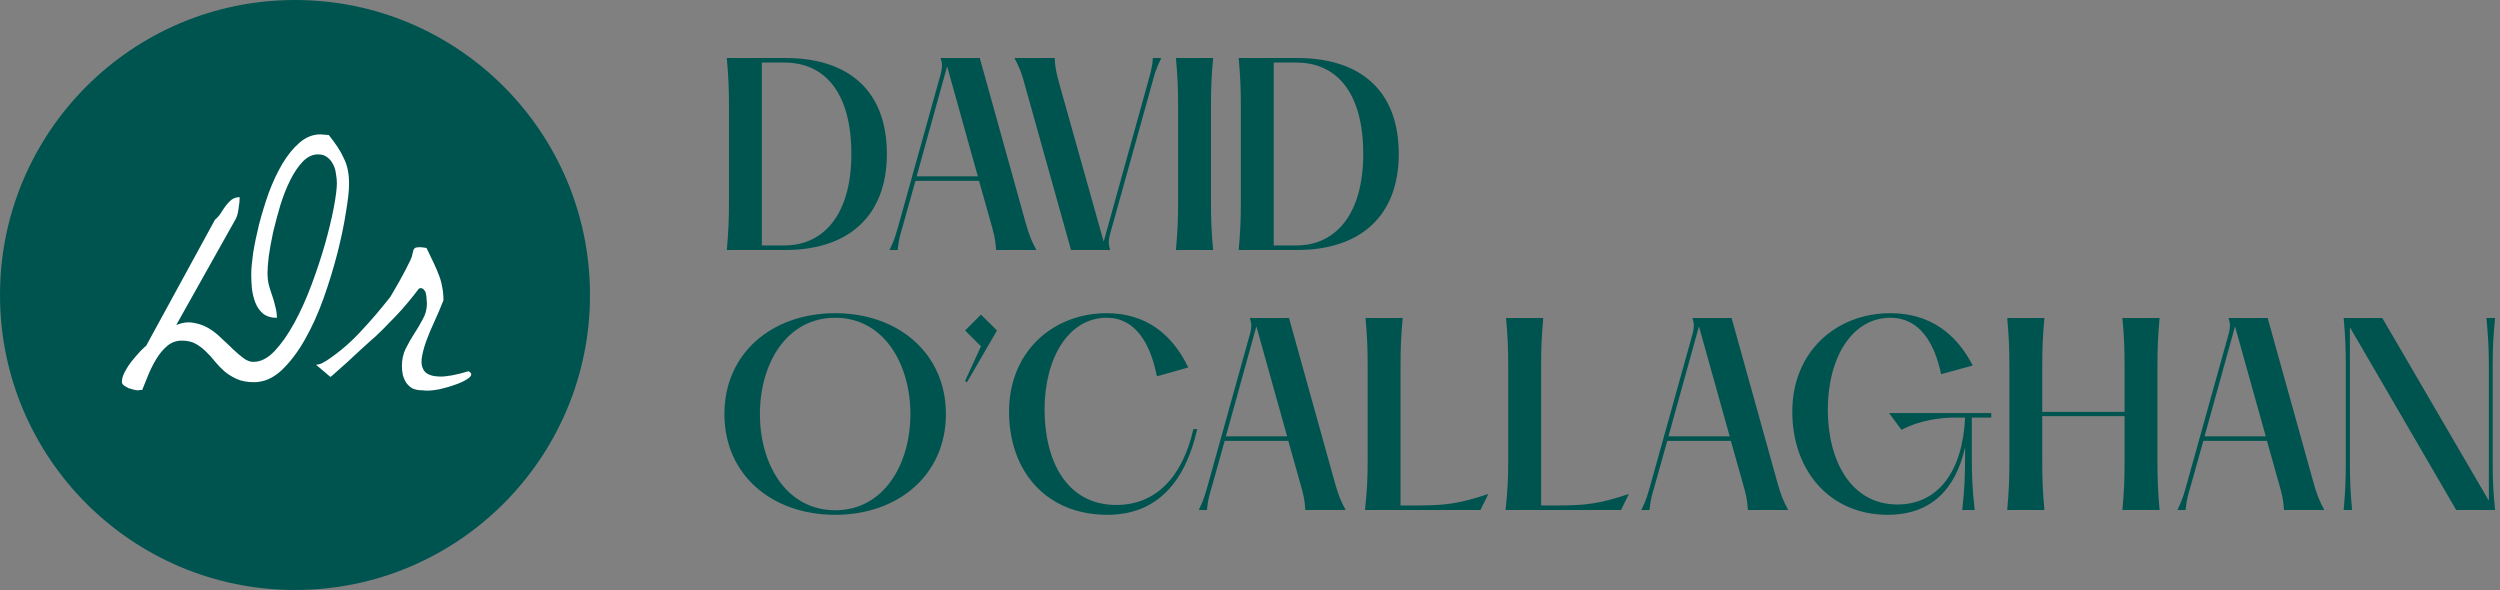 <svg width="250" height="59" viewBox="0 0 250 59" fill="none" xmlns="http://www.w3.org/2000/svg">
<rect x="0" y="0" width="250" height="59" fill="#808080" stroke="none"/>
<path d="M72.68 25H78.536C84.848 25 88.688 21.592 88.688 15.4C88.688 8.944 84.728 5.8 78.536 5.8H72.68C72.848 7.72 72.896 8.752 72.896 10.744V20.056C72.896 22.048 72.848 23.08 72.68 25ZM78.44 24.544H76.184V6.256H78.44C82.4 6.256 85.136 9.16 85.136 15.4C85.136 21.4 82.4 24.544 78.44 24.544Z" fill="#005450"/>
<path d="M102.56 22.264L97.976 5.8H94.064C94.256 6.424 94.232 6.736 94.088 7.336L89.864 22.48C89.6 23.368 89.504 23.872 88.952 25H89.768C89.864 23.92 90.056 23.368 90.32 22.456L91.544 18.088H97.904L99.08 22.264C99.392 23.368 99.536 23.848 99.608 25H103.64C103.136 24.064 102.896 23.464 102.56 22.264ZM91.664 17.632L94.712 6.64L97.784 17.632H91.664Z" fill="#005450"/>
<path d="M101.439 5.8C101.943 6.736 102.183 7.336 102.495 8.536L107.103 25H111.015C110.823 24.376 110.847 24.064 110.991 23.464L115.215 8.32C115.455 7.432 115.575 6.928 116.127 5.8H115.287C115.215 6.88 114.999 7.432 114.759 8.344L110.367 24.16L105.975 8.536C105.687 7.432 105.519 6.952 105.471 5.8H101.439Z" fill="#005450"/>
<path d="M117.593 5.8C117.761 7.72 117.809 8.752 117.809 10.744V20.056C117.809 22.048 117.761 23.08 117.593 25H121.313C121.145 23.08 121.097 22.048 121.097 20.056V10.744C121.097 8.752 121.145 7.72 121.313 5.8H117.593Z" fill="#005450"/>
<path d="M123.868 25H129.724C136.036 25 139.876 21.592 139.876 15.4C139.876 8.944 135.916 5.8 129.724 5.8H123.868C124.036 7.72 124.084 8.752 124.084 10.744V20.056C124.084 22.048 124.036 23.08 123.868 25ZM129.628 24.544H127.372V6.256H129.628C133.588 6.256 136.324 9.16 136.324 15.4C136.324 21.4 133.588 24.544 129.628 24.544Z" fill="#005450"/>
<path d="M83.528 51.48C89.816 51.48 94.592 47.496 94.592 41.4C94.592 35.328 89.816 31.32 83.528 31.32C77.192 31.32 72.44 35.328 72.44 41.4C72.44 47.496 77.192 51.48 83.528 51.48ZM83.528 51.024C78.656 51.024 75.992 46.464 75.992 41.4C75.992 36.36 78.656 31.776 83.528 31.776C88.352 31.776 91.04 36.36 91.04 41.4C91.04 46.464 88.352 51.024 83.528 51.024Z" fill="#005450"/>
<path d="M98.094 34.632L96.51 38.088L96.678 38.256L99.702 33.048L98.094 31.464L96.51 33.048L98.094 34.632Z" fill="#005450"/>
<path d="M119.337 42.912C118.257 47.688 115.593 50.496 111.633 50.496C106.689 50.496 104.457 46.128 104.457 40.944C104.457 35.88 106.809 31.776 110.673 31.776C113.529 31.776 115.041 34.32 115.689 37.632L118.833 36.744C117.201 33.384 114.561 31.32 110.673 31.32C105.273 31.32 100.905 35.184 100.905 41.16C100.905 47.136 104.625 51.48 110.745 51.48C115.737 51.48 118.545 48.144 119.721 42.912H119.337Z" fill="#005450"/>
<path d="M133.486 48.264L128.902 31.8H124.99C125.182 32.424 125.158 32.736 125.014 33.336L120.79 48.48C120.526 49.368 120.43 49.872 119.878 51H120.694C120.79 49.92 120.982 49.368 121.246 48.456L122.47 44.088H128.83L130.006 48.264C130.318 49.368 130.462 49.848 130.534 51H134.566C134.062 50.064 133.822 49.464 133.486 48.264ZM122.59 43.632L125.638 32.64L128.71 43.632H122.59Z" fill="#005450"/>
<path d="M136.549 31.8C136.717 33.72 136.765 34.752 136.765 36.744V46.056C136.765 48.048 136.693 49.08 136.501 51H148.045L148.837 49.392C145.861 50.4 144.349 50.544 141.877 50.544H140.053V36.744C140.053 34.752 140.101 33.72 140.269 31.8H136.549Z" fill="#005450"/>
<path d="M150.606 31.8C150.774 33.72 150.822 34.752 150.822 36.744V46.056C150.822 48.048 150.75 49.08 150.558 51H162.102L162.894 49.392C159.918 50.4 158.406 50.544 155.934 50.544H154.11V36.744C154.11 34.752 154.158 33.72 154.326 31.8H150.606Z" fill="#005450"/>
<path d="M177.743 48.264L173.159 31.8H169.247C169.439 32.424 169.415 32.736 169.271 33.336L165.047 48.48C164.783 49.368 164.687 49.872 164.135 51H164.951C165.047 49.92 165.239 49.368 165.503 48.456L166.727 44.088H173.087L174.263 48.264C174.575 49.368 174.719 49.848 174.791 51H178.823C178.319 50.064 178.079 49.464 177.743 48.264ZM166.847 43.632L169.895 32.64L172.967 43.632H166.847Z" fill="#005450"/>
<path d="M199.125 41.76V41.304H188.901L190.149 42.984C192.165 41.928 194.301 41.76 195.525 41.76H196.509C196.269 47.112 193.821 50.448 189.741 50.448C185.133 50.448 182.781 46.128 182.781 40.944C182.781 35.88 185.133 31.776 189.045 31.776C191.973 31.776 193.461 34.32 194.109 37.416L197.277 36.552C195.645 33.384 193.005 31.32 189.045 31.32C183.597 31.32 179.229 35.184 179.229 41.16C179.229 47.136 183.045 51.48 188.757 51.48C193.149 51.48 195.573 48.888 196.509 44.736V45.696C196.509 47.4 196.461 48.936 196.221 51H197.469C197.229 48.936 197.181 47.4 197.181 45.696V41.76H199.125Z" fill="#005450"/>
<path d="M215.745 36.744C215.745 34.752 215.793 33.72 215.961 31.8H212.241C212.409 33.72 212.457 34.752 212.457 36.744V41.184H204.225V36.744C204.225 34.752 204.273 33.72 204.441 31.8H200.721C200.889 33.72 200.937 34.752 200.937 36.744V46.056C200.937 48.048 200.889 49.08 200.721 51H204.441C204.273 49.08 204.225 48.048 204.225 46.056V41.616H212.457V46.056C212.457 48.048 212.409 49.08 212.241 51H215.961C215.793 49.08 215.745 48.048 215.745 46.056V36.744Z" fill="#005450"/>
<path d="M231.351 48.264L226.767 31.8H222.855C223.047 32.424 223.023 32.736 222.879 33.336L218.655 48.48C218.391 49.368 218.295 49.872 217.743 51H218.559C218.655 49.92 218.847 49.368 219.111 48.456L220.335 44.088H226.695L227.871 48.264C228.183 49.368 228.327 49.848 228.399 51H232.431C231.927 50.064 231.687 49.464 231.351 48.264ZM220.455 43.632L223.503 32.64L226.575 43.632H220.455Z" fill="#005450"/>
<path d="M234.366 51H235.206C235.038 49.08 234.99 48.048 234.99 46.056V32.784L235.038 32.808L245.622 51H249.51C249.318 49.08 249.27 48.048 249.27 46.056V36.744C249.27 34.752 249.318 33.72 249.51 31.8H248.646C248.814 33.72 248.886 34.752 248.886 36.744V50.016L248.838 49.992L238.23 31.8H234.366C234.534 33.72 234.582 34.752 234.582 36.744V46.056C234.582 48.048 234.534 49.08 234.366 51Z" fill="#005450"/>
<path d="M59 29.5C59 45.792 45.792 59 29.5 59C13.208 59 0 45.792 0 29.5C0 13.208 13.208 0 29.5 0C45.792 0 59 13.208 59 29.5Z" fill="#005450"/>
<path d="M12.188 38.188C12.188 37.875 12.292 37.531 12.5 37.156C12.708 36.76 12.948 36.396 13.219 36.062C13.51 35.708 13.781 35.396 14.031 35.125C14.302 34.854 14.5 34.667 14.625 34.562L21.5 21.969C21.708 21.802 21.896 21.594 22.062 21.344C22.229 21.073 22.396 20.823 22.562 20.594C22.75 20.344 22.948 20.135 23.156 19.969C23.385 19.802 23.656 19.719 23.969 19.719C23.969 20.052 23.927 20.458 23.844 20.938C23.781 21.396 23.677 21.74 23.531 21.969L17.625 32.5C18.25 32.25 18.823 32.177 19.344 32.281C19.885 32.365 20.385 32.542 20.844 32.812C21.302 33.083 21.729 33.417 22.125 33.812C22.542 34.188 22.927 34.552 23.281 34.906C23.656 35.26 24.01 35.562 24.344 35.812C24.677 36.062 25.01 36.188 25.344 36.188C26.073 36.188 26.781 35.823 27.469 35.094C28.156 34.365 28.812 33.427 29.438 32.281C30.062 31.135 30.635 29.865 31.156 28.469C31.677 27.073 32.125 25.719 32.5 24.406C32.875 23.073 33.167 21.865 33.375 20.781C33.583 19.677 33.688 18.854 33.688 18.312C33.688 18.021 33.656 17.708 33.594 17.375C33.552 17.021 33.458 16.708 33.312 16.438C33.167 16.146 32.969 15.906 32.719 15.719C32.49 15.531 32.188 15.438 31.812 15.438C31.25 15.438 30.74 15.677 30.281 16.156C29.823 16.635 29.406 17.25 29.031 18C28.656 18.75 28.323 19.594 28.031 20.531C27.76 21.448 27.521 22.344 27.312 23.219C27.125 24.094 26.979 24.896 26.875 25.625C26.792 26.354 26.75 26.906 26.75 27.281C26.75 27.698 26.792 28.094 26.875 28.469C26.979 28.844 27.094 29.208 27.219 29.562C27.344 29.917 27.448 30.281 27.531 30.656C27.635 31.01 27.688 31.385 27.688 31.781C27.104 31.781 26.635 31.635 26.281 31.344C25.948 31.052 25.698 30.688 25.531 30.25C25.365 29.812 25.25 29.344 25.188 28.844C25.146 28.323 25.125 27.844 25.125 27.406C25.125 26.906 25.188 26.208 25.312 25.312C25.458 24.417 25.656 23.458 25.906 22.438C26.177 21.396 26.5 20.344 26.875 19.281C27.271 18.219 27.719 17.26 28.219 16.406C28.74 15.531 29.312 14.823 29.938 14.281C30.583 13.719 31.281 13.438 32.031 13.438C32.094 13.438 32.229 13.448 32.438 13.469C32.667 13.49 32.812 13.5 32.875 13.5C33.208 13.917 33.5 14.312 33.75 14.688C34 15.062 34.208 15.438 34.375 15.812C34.562 16.188 34.698 16.583 34.781 17C34.865 17.417 34.906 17.885 34.906 18.406C34.906 19.052 34.802 19.99 34.594 21.219C34.406 22.448 34.125 23.802 33.75 25.281C33.375 26.74 32.917 28.24 32.375 29.781C31.833 31.302 31.208 32.688 30.5 33.938C29.792 35.188 29.01 36.219 28.156 37.031C27.302 37.823 26.385 38.219 25.406 38.219C24.74 38.219 24.167 38.115 23.688 37.906C23.229 37.698 22.823 37.448 22.469 37.156C22.115 36.844 21.792 36.51 21.5 36.156C21.208 35.781 20.906 35.448 20.594 35.156C20.281 34.844 19.938 34.583 19.562 34.375C19.188 34.167 18.729 34.062 18.188 34.062C17.625 34.062 17.135 34.24 16.719 34.594C16.302 34.948 15.938 35.385 15.625 35.906C15.312 36.427 15.042 36.969 14.812 37.531C14.583 38.094 14.385 38.583 14.219 39C14.177 39 14.104 39 14 39C13.917 39.021 13.854 39.031 13.812 39.031C13.708 39.031 13.562 39.01 13.375 38.969C13.208 38.927 13.031 38.875 12.844 38.812C12.677 38.729 12.521 38.635 12.375 38.531C12.25 38.427 12.188 38.312 12.188 38.188Z" fill="white"/>
<path d="M40.19 36.594C40.19 35.969 40.315 35.396 40.565 34.875C40.836 34.333 41.127 33.823 41.44 33.344C41.752 32.865 42.034 32.385 42.284 31.906C42.555 31.427 42.69 30.917 42.69 30.375C42.69 30.25 42.68 30.104 42.659 29.938C42.659 29.75 42.638 29.573 42.596 29.406C42.575 29.24 42.513 29.104 42.409 29C42.325 28.875 42.211 28.812 42.065 28.812C42.044 28.812 42.002 28.823 41.94 28.844C41.898 28.844 41.877 28.854 41.877 28.875C41.586 29.271 41.232 29.719 40.815 30.219C40.419 30.698 39.992 31.177 39.534 31.656C39.075 32.135 38.627 32.594 38.19 33.031C37.752 33.469 37.357 33.833 37.002 34.125C36.752 34.354 36.409 34.667 35.971 35.062C35.555 35.458 35.127 35.854 34.69 36.25C34.273 36.625 33.898 36.958 33.565 37.25C33.252 37.542 33.075 37.688 33.034 37.688L31.596 36.469C31.784 36.469 31.971 36.427 32.159 36.344C32.325 36.26 32.492 36.167 32.659 36.062C33.909 35.229 35.034 34.271 36.034 33.188C37.055 32.104 38.055 30.938 39.034 29.688C39.075 29.625 39.18 29.448 39.346 29.156C39.534 28.844 39.732 28.5 39.94 28.125C40.148 27.729 40.357 27.344 40.565 26.969C40.773 26.573 40.93 26.26 41.034 26.031C41.159 25.76 41.232 25.542 41.252 25.375C41.294 25.208 41.325 25.083 41.346 25C41.388 24.896 41.45 24.823 41.534 24.781C41.617 24.74 41.794 24.719 42.065 24.719C42.107 24.719 42.2 24.729 42.346 24.75C42.513 24.771 42.617 24.792 42.659 24.812C42.93 25.375 43.169 25.875 43.377 26.312C43.586 26.75 43.763 27.167 43.909 27.562C44.055 27.938 44.159 28.323 44.221 28.719C44.305 29.115 44.346 29.552 44.346 30.031C44.075 30.719 43.773 31.427 43.44 32.156C43.107 32.865 42.825 33.542 42.596 34.188C42.367 34.833 42.221 35.417 42.159 35.938C42.117 36.458 42.232 36.875 42.502 37.188C42.794 37.479 43.273 37.635 43.94 37.656C44.627 37.677 45.596 37.5 46.846 37.125C47.18 37.292 47.211 37.5 46.94 37.75C46.669 37.979 46.252 38.198 45.69 38.406C45.148 38.615 44.544 38.792 43.877 38.938C43.232 39.062 42.69 39.094 42.252 39.031C41.857 39.031 41.523 38.969 41.252 38.844C41.002 38.698 40.794 38.51 40.627 38.281C40.482 38.052 40.367 37.792 40.284 37.5C40.221 37.208 40.19 36.906 40.19 36.594Z" fill="white"/>
</svg>
